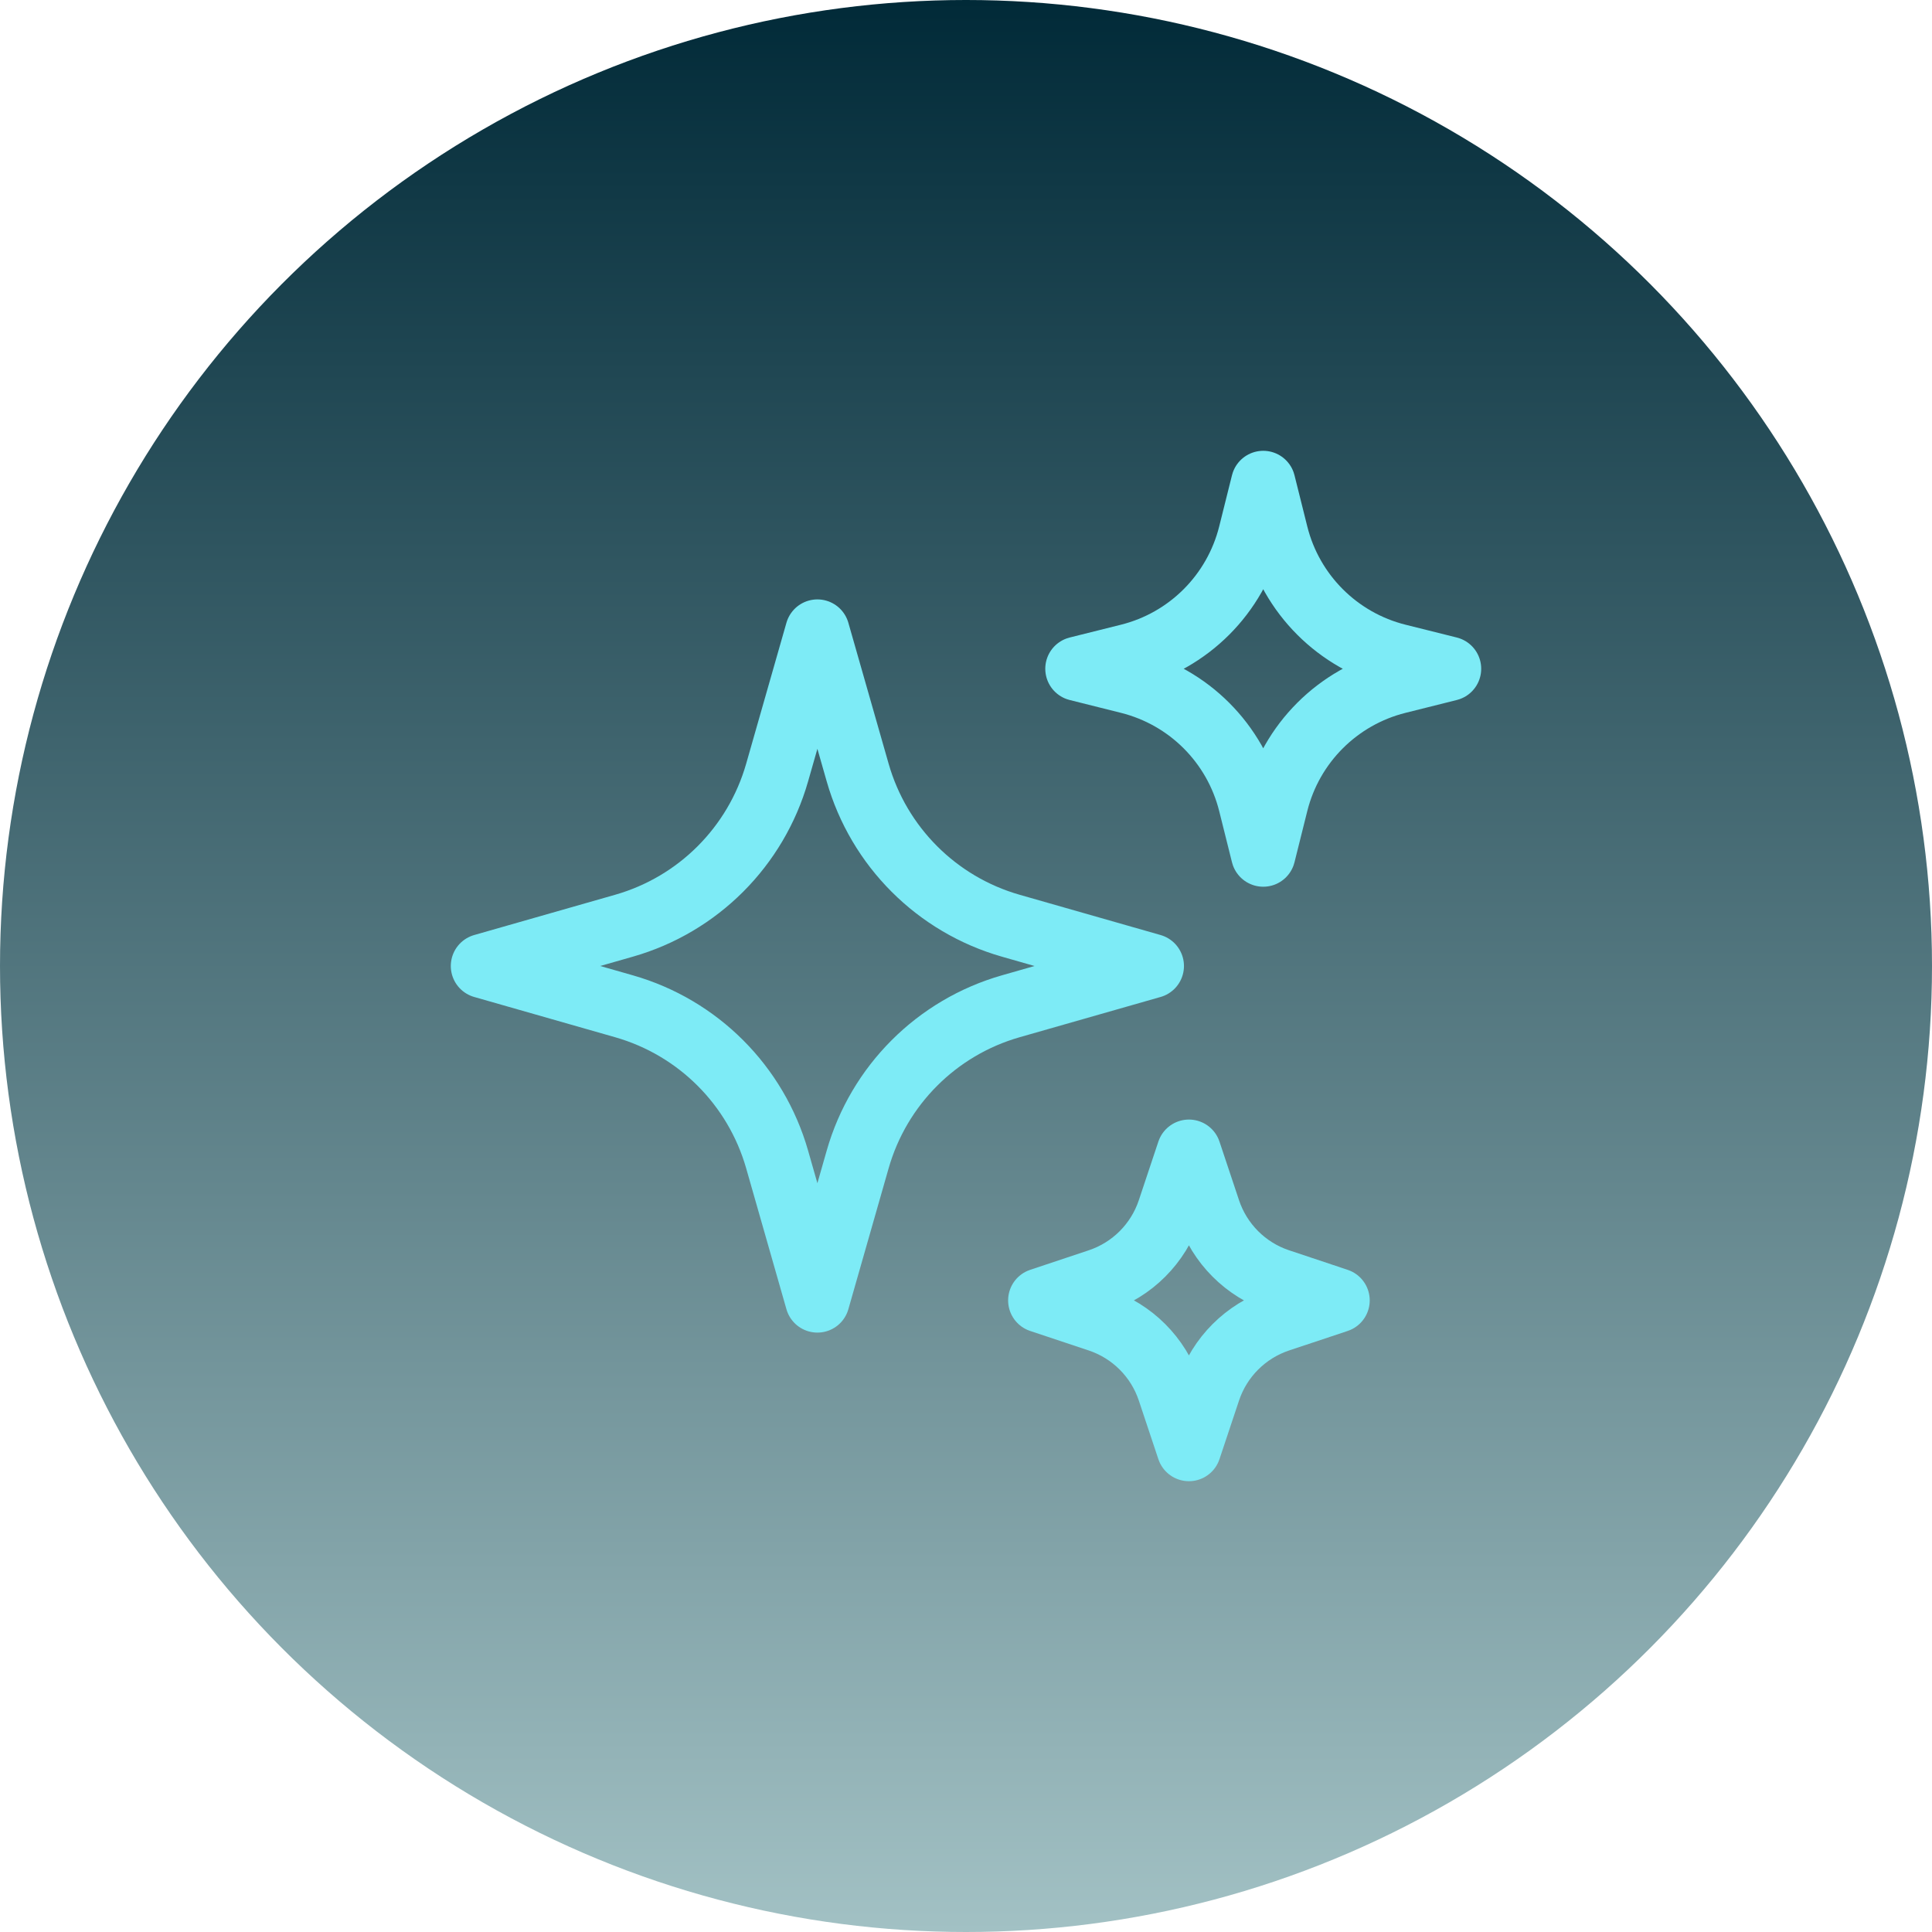 <svg width="60" height="60" viewBox="0 0 60 60" fill="none" xmlns="http://www.w3.org/2000/svg">
<circle cx="30" cy="30" r="30" fill="url(#paint0_linear_2554_1175)"/>
<path d="M26.636 36.006L25.385 40.385L24.134 36.006C23.476 33.706 21.679 31.908 19.379 31.251L15 30L19.379 28.749C21.679 28.092 23.476 26.294 24.134 23.994L25.385 19.615L26.636 23.994C27.293 26.294 29.091 28.092 31.39 28.749L35.769 30L31.39 31.251C29.091 31.908 27.293 33.706 26.636 36.006Z" stroke="#7DEBF6" stroke-width="2" stroke-linecap="round" stroke-linejoin="round"/>
<path d="M39.629 24.945L39.231 26.538L38.833 24.945C38.367 23.085 36.915 21.633 35.055 21.168L33.462 20.769L35.055 20.371C36.915 19.906 38.367 18.453 38.833 16.593L39.231 15L39.629 16.593C40.094 18.453 41.547 19.906 43.407 20.371L45 20.769L43.407 21.168C41.547 21.633 40.094 23.085 39.629 24.945Z" stroke="#7DEBF6" stroke-width="2" stroke-linecap="round" stroke-linejoin="round"/>
<path d="M37.53 43.18L36.923 45L36.316 43.18C35.972 42.147 35.161 41.336 34.127 40.991L32.308 40.385L34.127 39.778C35.161 39.434 35.972 38.622 36.316 37.589L36.923 35.769L37.53 37.589C37.874 38.622 38.685 39.434 39.719 39.778L41.538 40.385L39.719 40.991C38.685 41.336 37.874 42.147 37.53 43.18Z" stroke="#7DEBF6" stroke-width="2" stroke-linecap="round" stroke-linejoin="round"/>
<defs>
<linearGradient id="paint0_linear_2554_1175" x1="30" y1="0" x2="30" y2="60" gradientUnits="userSpaceOnUse">
<stop stop-color="#012A38"/>
<stop offset="1" stop-color="#A2C1C4"/>
</linearGradient>
</defs>
</svg>

